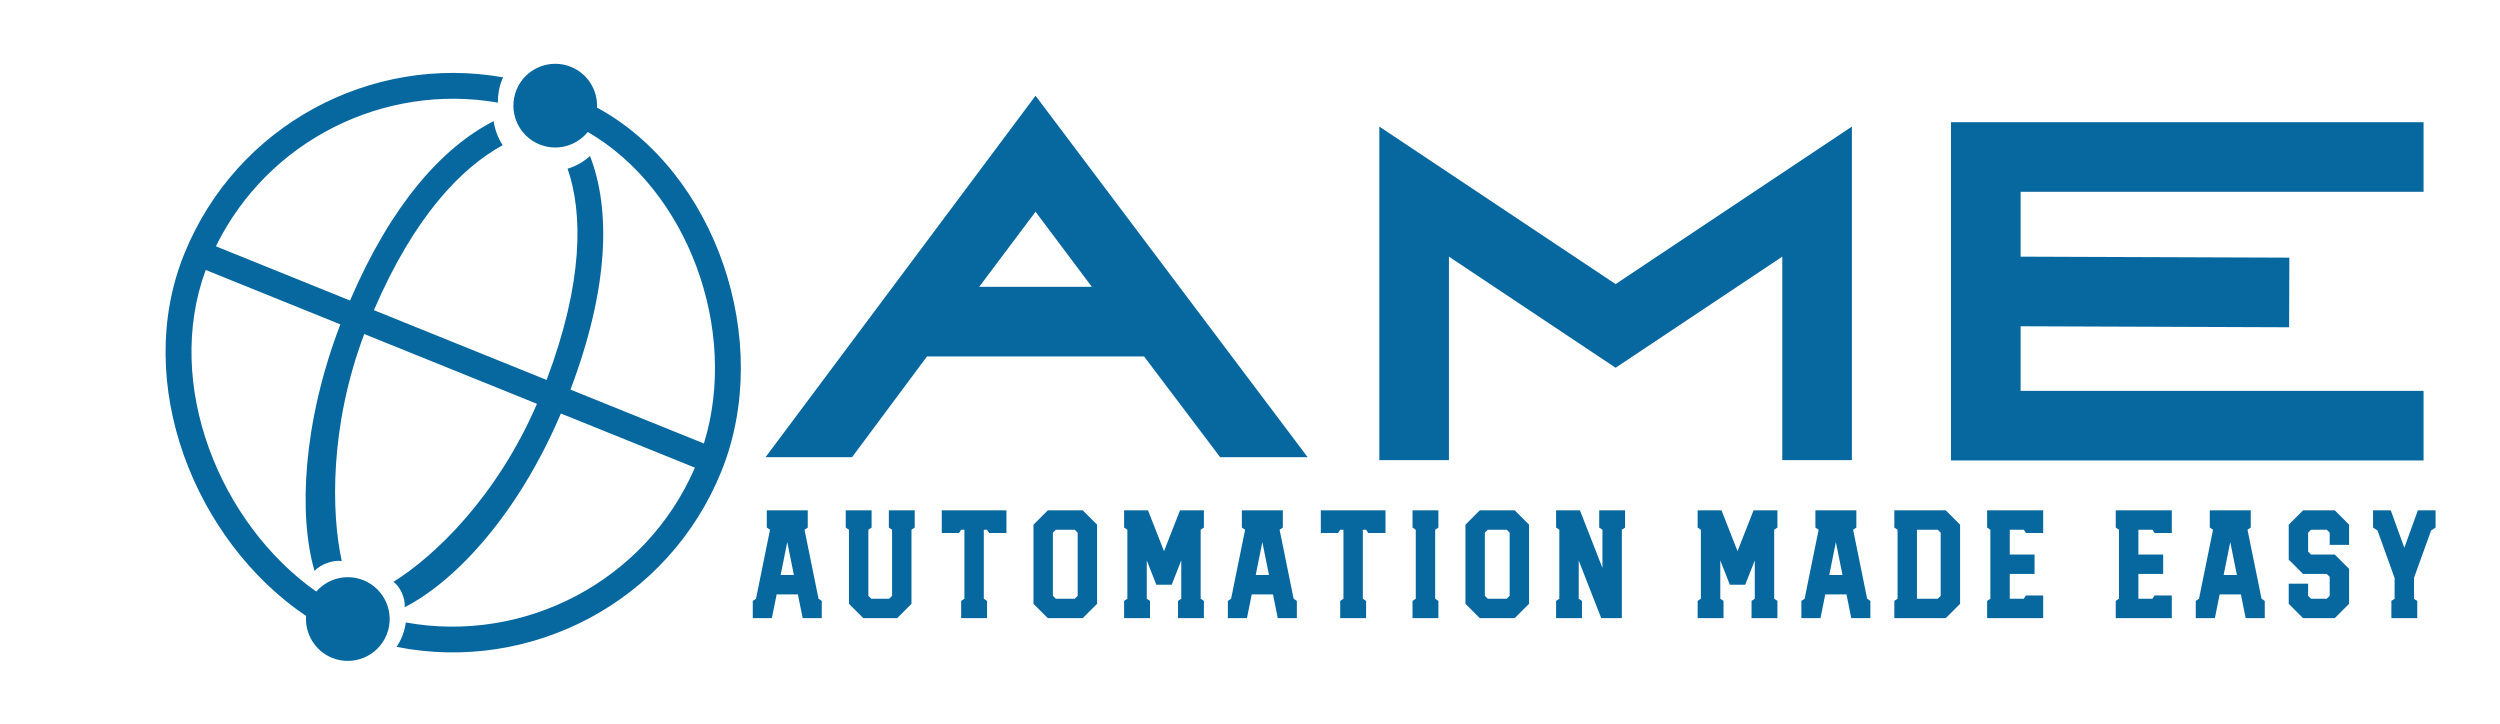 
        <svg xmlns="http://www.w3.org/2000/svg" xmlns:xlink="http://www.w3.org/1999/xlink" version="1.1" width="3161.349" 
        height="916.075" viewBox="0 0 3161.349 916.075">
			
			<g transform="scale(8.067) translate(10, 10)">
				<defs id="SvgjsDefs12763"></defs><g id="SvgjsG12764" featureKey="symbolFeature-0" transform="matrix(-0.936,0,0,0.936,108.208,0.07)" fill="#07689f"><path xmlns="http://www.w3.org/2000/svg" d="M95.447,31.804c-8.74-21.64-31.32-33.532-53.419-29.609c0.056,0.125,0.119,0.243,0.171,0.371  c0.513,1.266,0.733,2.578,0.705,3.86c19.05-3.308,38.513,6.292,47.229,24.067l-22.464,9.077  C60.728,23.42,52.205,13.916,43.615,9.529c-0.2,1.438-0.715,2.818-1.515,4.026c6.945,3.793,14.813,11.944,21.569,27.63L34.75,52.869  c-6.18-16.356-6.093-27.954-3.515-35.374c-1.389-0.416-2.671-1.141-3.754-2.126c-3.511,8.995-3.147,22.169,3.27,39.119L8.405,63.512  c-5.903-19.045,2.726-42.494,19.452-52.167c1.887,2.335,5.145,3.272,8.073,2.089c3.587-1.45,5.323-5.535,3.871-9.124  c-1.448-3.589-5.534-5.323-9.124-3.872c-2.834,1.145-4.502,3.932-4.368,6.822C6.422,18.055-3.332,46.365,5.472,68.159  c8.873,21.959,31.994,33.874,54.4,29.418c-0.364-0.544-0.678-1.134-0.927-1.761c-0.315-0.767-0.509-1.548-0.614-2.33  C38.509,97.079,18.177,86.649,9.908,67.56l22.451-9.07c7.096,16.687,17.457,27.979,26.167,32.453  c-0.177-1.57,0.86-3.617,1.886-4.248c-6.914-4.306-17.339-14.255-24.048-29.826l28.925-11.685c5.834,15.48,5.524,30.027,3.764,38.02  c1.369-0.229,3.516,0.504,4.562,1.646c2.733-9.379,1.956-24.883-4.323-41.284l22.544-9.11c7.096,19.197-2.372,42.487-18.511,53.86  c-1.91-2.189-5.062-3.049-7.907-1.897c-3.592,1.446-5.327,5.529-3.876,9.121c1.45,3.59,5.537,5.322,9.128,3.875  c2.891-1.171,4.58-4.061,4.358-7.014C93.642,79.848,104.188,53.43,95.447,31.804z"></path></g><g id="SvgjsG12765" featureKey="textGroupContainer" transform="matrix(1,0,0,1,242,47)" fill="#07689f"><rect xmlns="http://www.w3.org/2000/svg" y="0" height="1" width="1" opacity="0"></rect><rect xmlns="http://www.w3.org/2000/svg" y="69.206" x="269" width="-4" height="2"></rect></g><g id="SvgjsG12766" featureKey="nameFeature-0" transform="matrix(2.324,0,0,2.324,106.61,-30.833)" fill="#07689f"><path d="M19.671 15.421 l18.353 24.38 l-5.902 0 l-5.132 -6.795 l-14.639 0 l-5.057 6.795 l-5.835 0 z M15.872 28.311 l7.597 0 l-3.798 -5.064 z M58.796 28.126 l15.938 -10.625 l0 22.5 l-4.695 0 l0 -13.726 l-11.242 7.494 l-11.242 -7.494 l0 13.726 l-4.695 0 l0 -22.5 z M113.294 21.902 l-27.18 0 l0 4.373 l18.128 0.068 l-0.017 4.696 l-18.111 -0.068 l0 4.356 l27.18 0 l0 4.695 l-31.875 0 l0 -22.815 l31.875 0 l0 4.695 z"></path></g><g id="SvgjsG12767" featureKey="sloganFeature-0" transform="matrix(1.207,0,0,1.207,107.759,62.756)" fill="#07689f"><path d="M0.2 20 l0 -2.24 l0.42 -0.28 l1.82 -8.96 l-0.42 -0.28 l0 -2.24 l5.32 0 l0 2.24 l-0.42 0.28 l1.82 8.96 l0.42 0.28 l0 2.24 l-2.48 0 l-0.62 -3.08 l-2.76 0 l-0.62 3.08 l-2.48 0 z M3.82 14.4 l1.72 0 l-0.86 -4.28 z M14.552 20 l-1.86 -1.86 l0 -9.62 l-0.42 -0.28 l0 -2.24 l3.36 0 l0 2.24 l-0.42 0.28 l0 8.58 l0.38 0.38 l2.32 0 l0.38 -0.38 l0 -8.58 l-0.42 -0.28 l0 -2.24 l3.36 0 l0 2.24 l-0.42 0.28 l0 9.62 l-1.86 1.86 l-4.4 0 z M27.264 20 l0 -2.24 l0.42 -0.28 l0 -8.96 l-0.42 0 l-0.28 0.42 l-2.24 0 l0 -2.94 l8.4 0 l0 2.94 l-2.24 0 l-0.28 -0.42 l-0.42 0 l0 8.96 l0.42 0.28 l0 2.24 l-3.36 0 z M38.516 20 l-1.86 -1.86 l0 -10.28 l1.86 -1.86 l4.54 0 l1.86 1.86 l0 10.28 l-1.86 1.86 l-4.54 0 z M39.556 17.48 l2.46 0 l0.38 -0.38 l0 -8.2 l-0.38 -0.38 l-2.46 0 l-0.38 0.38 l0 8.2 z M48.428 20 l0 -2.24 l0.42 -0.28 l0 -8.96 l-0.42 -0.28 l0 -2.24 l3.1 0 l2.08 5.3 l2.08 -5.3 l3.1 0 l0 2.24 l-0.42 0.28 l0 8.96 l0.42 0.28 l0 2.24 l-3.36 0 l0 -2.24 l0.42 -0.28 l0 -4.98 l-1.24 3.16 l-2 0 l-1.24 -3.16 l0 4.98 l0.42 0.28 l0 2.24 l-3.36 0 z M61.9 20 l0 -2.24 l0.42 -0.28 l1.82 -8.96 l-0.42 -0.28 l0 -2.24 l5.32 0 l0 2.24 l-0.42 0.28 l1.82 8.96 l0.42 0.28 l0 2.24 l-2.48 0 l-0.62 -3.08 l-2.76 0 l-0.62 3.08 l-2.48 0 z M65.52 14.4 l1.72 0 l-0.86 -4.28 z M76.492 20 l0 -2.24 l0.42 -0.28 l0 -8.96 l-0.42 0 l-0.28 0.42 l-2.24 0 l0 -2.94 l8.4 0 l0 2.94 l-2.24 0 l-0.28 -0.42 l-0.42 0 l0 8.96 l0.42 0.28 l0 2.24 l-3.36 0 z M85.884 20 l0 -2.24 l0.42 -0.28 l0 -8.96 l-0.42 -0.28 l0 -2.24 l3.36 0 l0 2.24 l-0.42 0.28 l0 8.96 l0.42 0.28 l0 2.24 l-3.36 0 z M94.616 20 l-1.86 -1.86 l0 -10.28 l1.86 -1.86 l4.54 0 l1.86 1.86 l0 10.28 l-1.86 1.86 l-4.54 0 z M95.656 17.48 l2.46 0 l0.38 -0.38 l0 -8.2 l-0.38 -0.38 l-2.46 0 l-0.38 0.38 l0 8.2 z M104.528 20 l0 -2.24 l0.42 -0.28 l0 -8.96 l-0.42 -0.28 l0 -2.24 l3.1 0 l2.92 7.48 l0 -4.96 l-0.42 -0.28 l0 -2.24 l3.36 0 l0 2.24 l-0.42 0.28 l0 11.48 l-2.68 0 l-2.92 -7.48 l0 4.96 l0.42 0.28 l0 2.24 l-3.36 0 z M122.912 20 l0 -2.24 l0.42 -0.28 l0 -8.96 l-0.42 -0.28 l0 -2.24 l3.1 0 l2.08 5.3 l2.08 -5.3 l3.1 0 l0 2.24 l-0.42 0.28 l0 8.96 l0.42 0.28 l0 2.24 l-3.36 0 l0 -2.24 l0.42 -0.28 l0 -4.98 l-1.24 3.16 l-2 0 l-1.24 -3.16 l0 4.98 l0.42 0.28 l0 2.24 l-3.36 0 z M136.384 20 l0 -2.24 l0.42 -0.28 l1.82 -8.96 l-0.42 -0.28 l0 -2.24 l5.32 0 l0 2.24 l-0.42 0.28 l1.82 8.96 l0.42 0.28 l0 2.24 l-2.48 0 l-0.62 -3.08 l-2.76 0 l-0.62 3.08 l-2.48 0 z M140.004 14.4 l1.72 0 l-0.86 -4.28 z M148.456 20 l0 -2.24 l0.42 -0.28 l0 -8.96 l-0.42 -0.28 l0 -2.24 l6.68 0 l1.86 1.86 l0 10.28 l-1.86 1.86 l-6.68 0 z M151.396 17.48 l2.7 0 l0.38 -0.38 l0 -8.2 l-0.38 -0.38 l-2.7 0 l0 8.96 z M160.508 20 l0 -2.24 l0.42 -0.28 l0 -8.96 l-0.42 -0.28 l0 -2.24 l7.28 0 l0 2.94 l-2.24 0 l-0.28 -0.42 l-1.82 0 l0 3.22 l3.22 0 l0 2.52 l-3.22 0 l0 3.22 l1.82 0 l0.28 -0.42 l2.24 0 l0 2.94 l-7.28 0 z M177.212 20 l0 -2.24 l0.42 -0.28 l0 -8.96 l-0.42 -0.28 l0 -2.24 l7.28 0 l0 2.94 l-2.24 0 l-0.28 -0.42 l-1.82 0 l0 3.22 l3.22 0 l0 2.52 l-3.22 0 l0 3.22 l1.82 0 l0.28 -0.42 l2.24 0 l0 2.94 l-7.28 0 z M187.604 20 l0 -2.24 l0.42 -0.28 l1.82 -8.96 l-0.42 -0.28 l0 -2.24 l5.32 0 l0 2.24 l-0.42 0.28 l1.82 8.96 l0.42 0.28 l0 2.24 l-2.48 0 l-0.62 -3.08 l-2.76 0 l-0.62 3.08 l-2.48 0 z M191.224 14.4 l1.72 0 l-0.86 -4.28 z M201.536 20 l-1.86 -1.86 l0 -2.62 l2.52 0 l0 1.58 l0.38 0.38 l2.04 0 l0.38 -0.38 l0 -2.46 l-0.38 -0.38 l-3.08 0 l-1.86 -1.86 l0 -4.54 l1.86 -1.86 l4.12 0 l1.86 1.86 l0 2.62 l-2.52 0 l0 -1.58 l-0.38 -0.38 l-2.04 0 l-0.38 0.38 l0 2.46 l0.38 0.38 l3.08 0 l1.86 1.86 l0 4.54 l-1.86 1.86 l-4.12 0 z M213.008 20 l0 -2.24 l0.42 -0.28 l0 -2.68 l-2.22 -6.18 l-0.58 -0.38 l0 -2.24 l2.3 0 l1.76 4.86 l1.76 -4.86 l2.3 0 l0 2.24 l-0.58 0.38 l-2.22 6.14 l0 2.74 l0.42 0.26 l0 2.24 l-3.36 0 z"></path></g>
			</g>
		</svg>
	